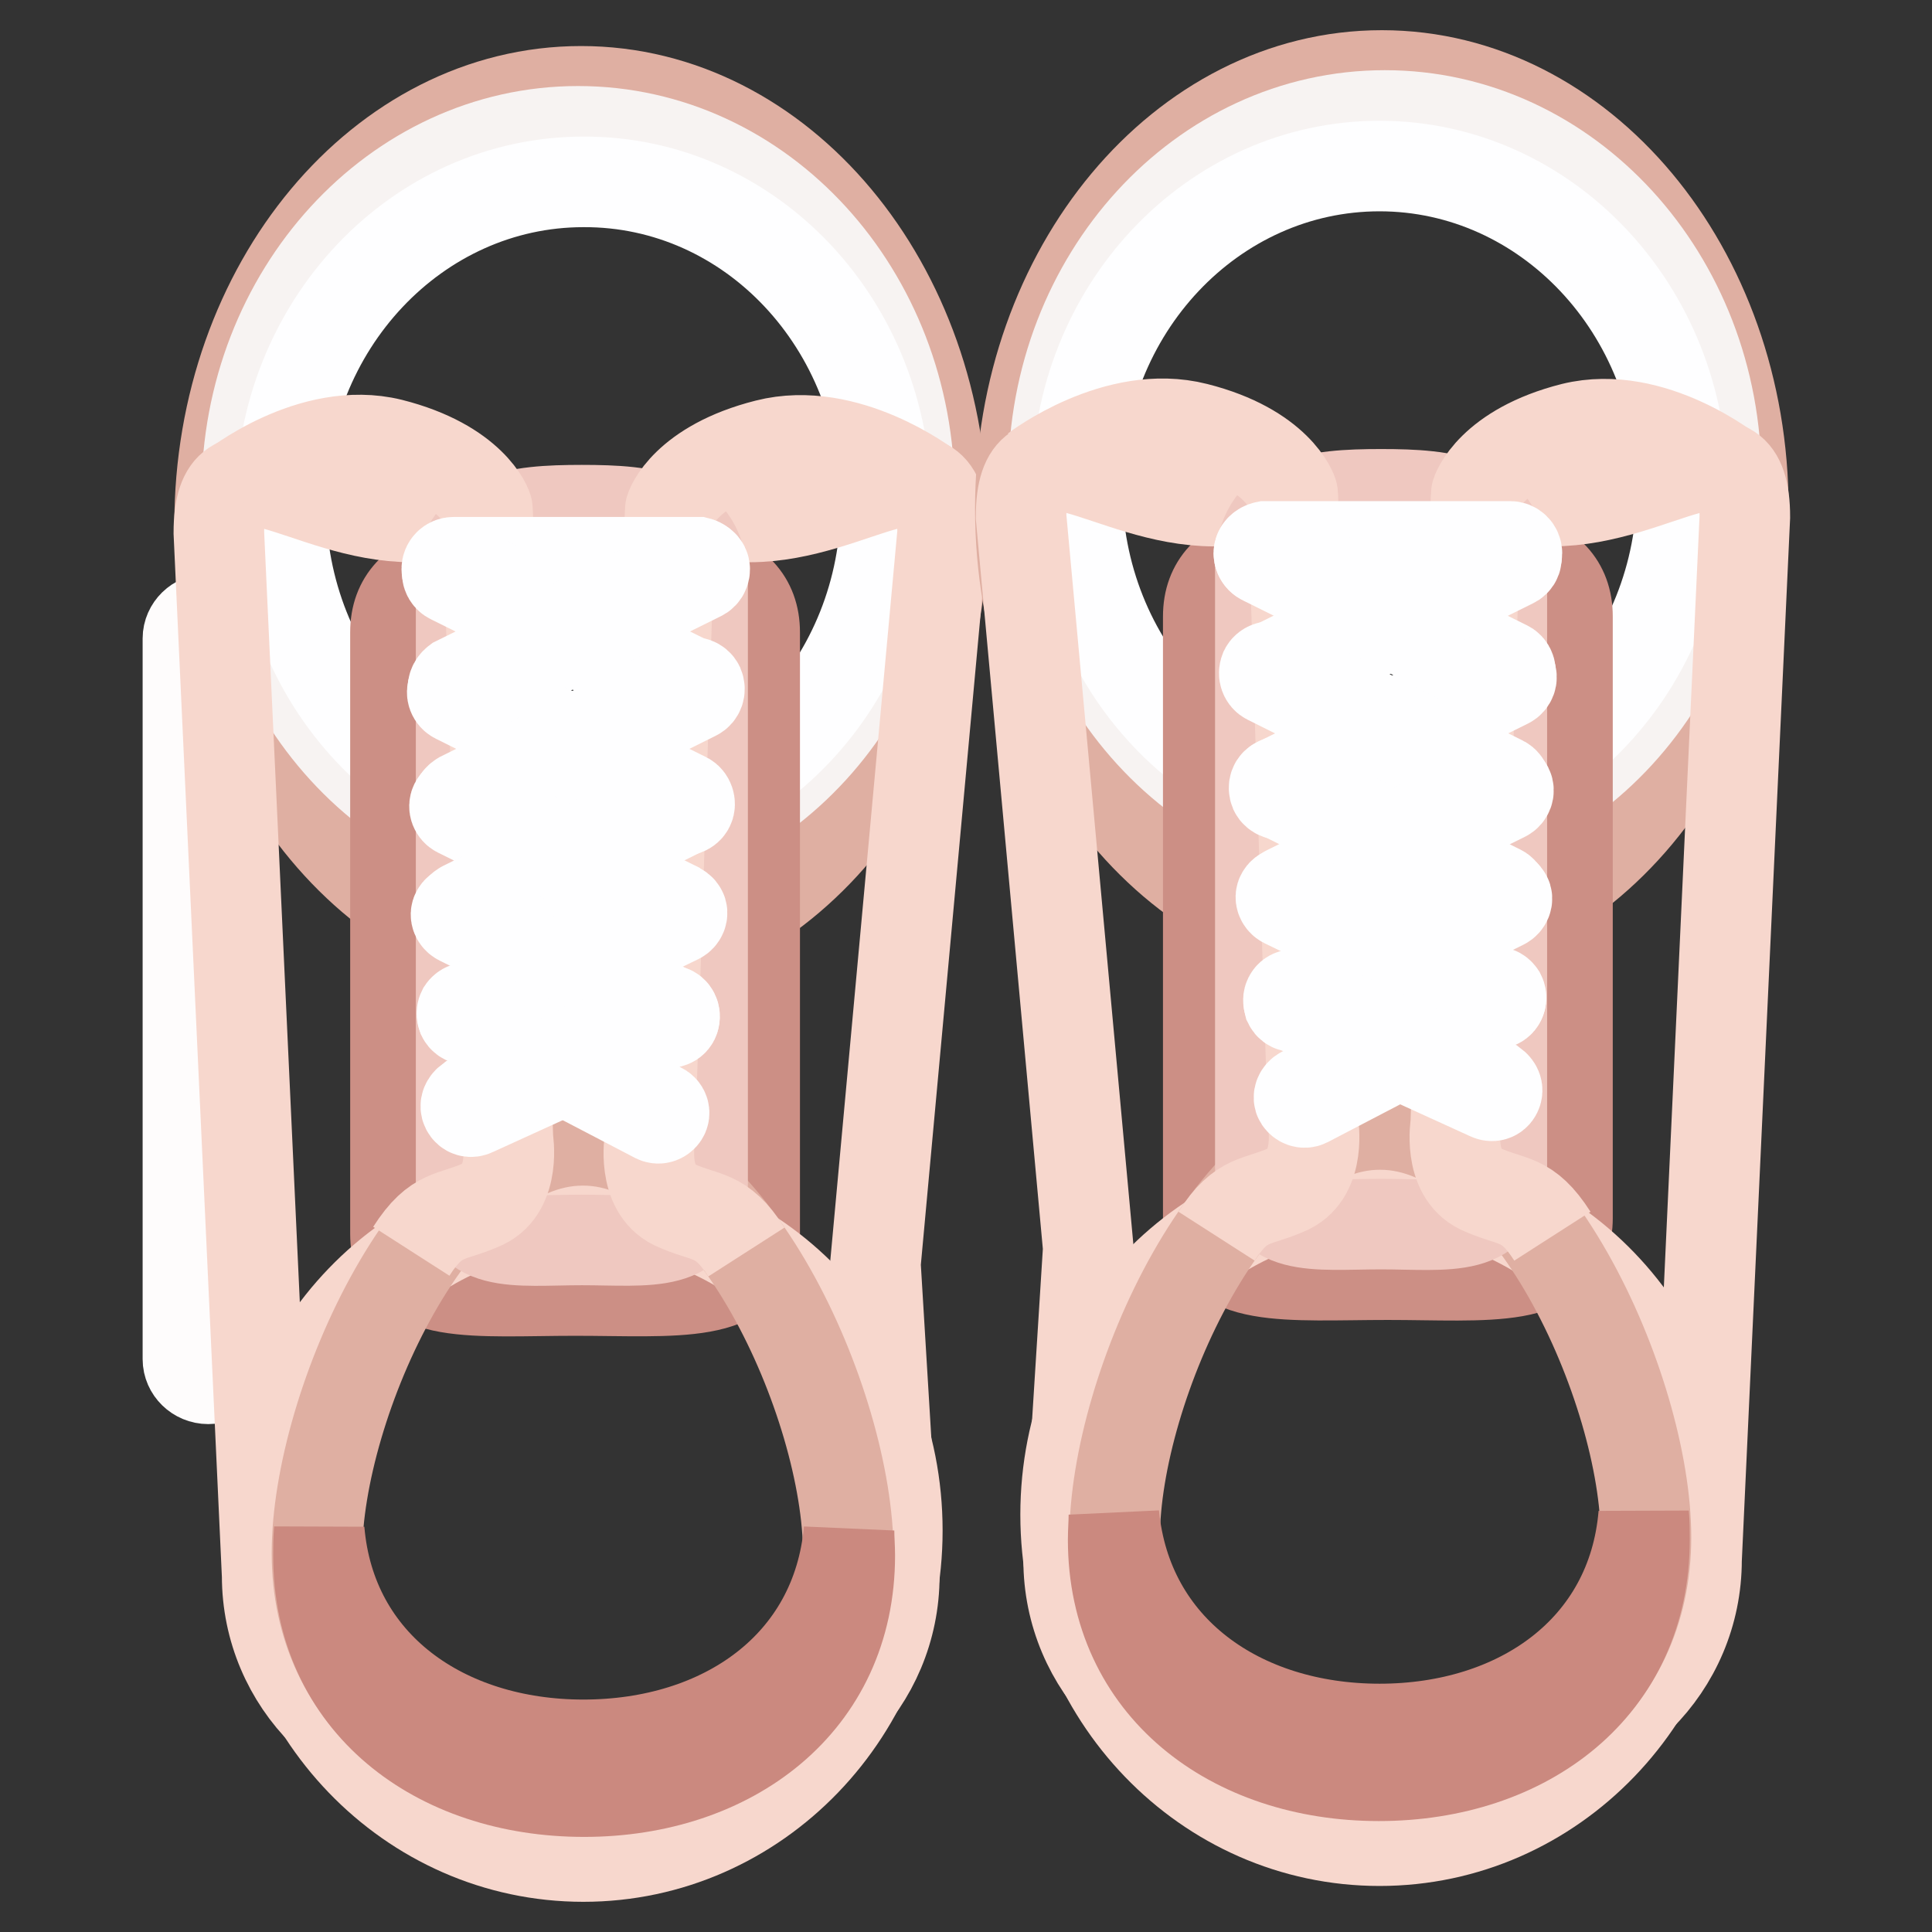 <?xml version="1.0" encoding="utf-8"?>
<!-- Svg Vector Icons : http://www.onlinewebfonts.com/icon -->
<!DOCTYPE svg PUBLIC "-//W3C//DTD SVG 1.1//EN" "http://www.w3.org/Graphics/SVG/1.1/DTD/svg11.dtd">
<svg version="1.1" xmlns="http://www.w3.org/2000/svg" xmlns:xlink="http://www.w3.org/1999/xlink" x="0px" y="0px" viewBox="0 0 256 256" enable-background="new 0 0 256 256" xml:space="preserve">
<rect x="0" y="0" width="256" height="256" fill="#333333" stroke="none"/>
<g> <path stroke-width="12" fill-opacity="0" stroke="#fefcfc"  d="M30.3,180.1c0,1.4-1.2,2.6-2.7,2.6c-1.5,0-2.7-1.2-2.7-2.6V84.6c0-1.4,1.2-2.6,2.7-2.6 c1.5,0,2.7,1.2,2.7,2.6V180.1L30.3,180.1z"/> <path stroke-width="12" fill-opacity="0" stroke="#dfafa2"  d="M124.9,69.5c0,31.7-21.5,57.4-47.9,57.4c-26.5,0-47.9-25.7-47.9-57.4s21.5-57.4,47.9-57.4 C103.4,12.1,124.9,37.8,124.9,69.5z"/> <path stroke-width="12" fill-opacity="0" stroke="#f7f3f2"  d="M120.5,65.4c0,26.5-19.7,48-43.9,48c-24.2,0-43.9-21.5-43.9-48c0-26.5,19.7-48,43.9-48 C100.9,17.4,120.5,38.9,120.5,65.4z"/> <path stroke-width="12" fill-opacity="0" stroke="#fefeff"  d="M117.4,66.7c0,23.5-18,42.6-40.1,42.6c-22.2,0-40.1-19.1-40.1-42.6c0-23.5,18-42.6,40.1-42.6 C99.5,24,117.4,43.1,117.4,66.7z"/> <path stroke-width="12" fill-opacity="0" stroke="#cc8f85"  d="M100,163.5c0,8.8-10.7,7.5-23.8,7.5c-13.1,0-23.8,1.4-23.8-7.5V83.8c0-8.8,10.7-9.6,23.8-9.6 c13.1,0,23.8,0.8,23.8,9.6V163.5z"/> <path stroke-width="12" fill-opacity="0" stroke="#f7d7cd"  d="M118.5,208.8c0,14.1-11.4,25.6-25.6,25.6H61c-14.1,0-25.6-11.4-25.6-25.6L29,70.6c0-14.1,11.4-2.1,25.6-2.1 h44.7c14.1,0,25.6-12,25.6,2.1l-8.9,96.9L118.5,208.8z"/> <path stroke-width="12" fill-opacity="0" stroke="#f7d7cd"  d="M118.9,202.8c0,23.9-18.6,43.2-41.6,43.2c-23,0-41.6-19.3-41.6-43.2c0-23.9,18.6-43.2,41.6-43.2 C100.3,159.6,118.9,178.9,118.9,202.8z"/> <path stroke-width="12" fill-opacity="0" stroke="#dfafa2"  d="M112.4,205.8c0,19.6-15.7,31.3-35.2,31.3c-19.4,0-35.2-11.7-35.2-31.3c0-19.7,15.7-54.7,35.2-54.7 C96.7,151,112.4,186.1,112.4,205.8L112.4,205.8z"/> <path stroke-width="12" fill-opacity="0" stroke="#efc8c0"  d="M93.1,156.8c0,8.8-7.2,7.5-16,7.5c-8.8,0-16,1.4-16-7.5V77.2c0-8.8,7.2-9.6,16-9.6c8.8,0,16,0.8,16,9.6 V156.8z"/> <path stroke-width="12" fill-opacity="0" stroke="#f7d7cd"  d="M122.9,64.4c0,0-10.7-8.2-21.3-5.5c-10.7,2.7-12.8,8.4-12.8,8.7c0,0.3-2.7,83.4-2.7,83.4s-1.1,6.5,3.2,8.6 c4.3,2,6.2,1,9.6,6.3 M30.7,64.7c0,0,10.5-8.5,21.1-5.9c10.7,2.7,12.8,8.4,12.8,8.7c0,0.3,2.7,83.4,2.7,83.4s1.1,6.5-3.2,8.6 c-4.3,2-6.2,1-9.6,6.3"/> <path stroke-width="12" fill-opacity="0" stroke="#cb897f"  d="M77.3,231.2c-18.4,0-33.5-10.5-35-28.4c-0.1,1.1-0.1,2.3-0.1,3.3c0,19.6,15.7,31.3,35.2,31.3 c19.4,0,35.2-11.7,35.2-31.3c0-1.1-0.1-2.2-0.1-3.3C110.9,220.7,95.8,231.2,77.3,231.2z"/> <path stroke-width="12" fill-opacity="0" stroke="#fefeff"  d="M93.3,75.4c0,0.5-0.4,0.9-0.9,0.9H60.1c-0.5,0-0.9-0.4-0.9-0.9c0-0.5,0.4-0.9,0.9-0.9c0,0,0,0,0,0h32.4 C92.9,74.6,93.3,75,93.3,75.4C93.3,75.4,93.3,75.4,93.3,75.4z"/> <path stroke-width="12" fill-opacity="0" stroke="#fefeff"  d="M91.8,91.6c-0.2,0.4-0.7,0.6-1.2,0.4L59.8,76.7c-0.5-0.2-0.7-0.8-0.4-1.2c0.2-0.4,0.8-0.6,1.2-0.4 l30.9,15.3C91.9,90.7,92.1,91.2,91.8,91.6L91.8,91.6z"/> <path stroke-width="12" fill-opacity="0" stroke="#fefeff"  d="M60.1,91.5c0.2,0.4,0.8,0.6,1.2,0.4l31.5-15.6c0.5-0.2,0.7-0.8,0.5-1.2c-0.2-0.4-0.8-0.6-1.2-0.4L60.5,90.3 C60.1,90.6,59.9,91.1,60.1,91.5z"/> <path stroke-width="12" fill-opacity="0" stroke="#fefeff"  d="M91.3,106.9c-0.2,0.4-0.7,0.6-1.2,0.4L60.4,92.5c-0.4-0.2-0.6-0.7-0.4-1.1c0.2-0.4,0.7-0.6,1.2-0.4 l29.7,14.7C91.3,105.9,91.5,106.5,91.3,106.9z"/> <path stroke-width="12" fill-opacity="0" stroke="#fefeff"  d="M60.7,106.8c0.2,0.4,0.7,0.6,1.2,0.4l30.3-15.1c0.4-0.2,0.6-0.7,0.4-1.2c-0.2-0.4-0.7-0.6-1.2-0.4 l-30.3,15.1C60.6,105.9,60.4,106.4,60.7,106.8z"/> <path stroke-width="12" fill-opacity="0" stroke="#fefeff"  d="M89.9,121.2c-0.2,0.4-0.7,0.5-1.1,0.3l-28.1-13.9c-0.4-0.2-0.6-0.7-0.4-1.1c0.2-0.4,0.7-0.5,1.1-0.3 l28.1,13.9C89.9,120.4,90.1,120.8,89.9,121.2z"/> <path stroke-width="12" fill-opacity="0" stroke="#fefeff"  d="M61,121.2c0.2,0.4,0.7,0.5,1.1,0.3l28.6-14.2c0.4-0.2,0.6-0.7,0.4-1.1c-0.2-0.4-0.7-0.5-1.1-0.3l-28.6,14.2 C61,120.3,60.8,120.8,61,121.2z"/> <path stroke-width="12" fill-opacity="0" stroke="#fefeff"  d="M89.3,135.1c-0.2,0.4-0.7,0.5-1.1,0.3l-27.3-13.5c-0.4-0.2-0.6-0.7-0.4-1c0.2-0.4,0.7-0.5,1.1-0.3L88.9,134 C89.3,134.2,89.5,134.7,89.3,135.1z"/> <path stroke-width="12" fill-opacity="0" stroke="#fefeff"  d="M61.3,134.7c0.2,0.4,0.7,0.5,1.1,0.3l27.5-13.3c0.4-0.2,0.6-0.7,0.4-1c-0.2-0.4-0.7-0.5-1.1-0.3l-27.5,13.3 C61.3,133.9,61.2,134.4,61.3,134.7z"/> <path stroke-width="12" fill-opacity="0" stroke="#fefeff"  d="M87.9,147.8c-0.2,0.3-0.6,0.5-1,0.3l-25.3-13.2c-0.4-0.2-0.5-0.6-0.3-1c0.2-0.3,0.6-0.5,1-0.3l25.2,13.2 C88,147,88.1,147.5,87.9,147.8z"/> <path stroke-width="12" fill-opacity="0" stroke="#fefeff"  d="M61.8,146.9c0.2,0.4,0.6,0.5,1,0.3l26.1-11.9c0.4-0.2,0.6-0.6,0.4-1c-0.2-0.4-0.6-0.5-1-0.3l-26.1,11.8 C61.8,146.1,61.6,146.5,61.8,146.9L61.8,146.9z"/> <path stroke-width="12" fill-opacity="0" stroke="#dfafa2"  d="M135.2,67.4c0,31.7,21.5,57.4,47.9,57.4c26.5,0,47.9-25.7,47.9-57.4c0-31.7-21.5-57.4-47.9-57.4 C156.7,10,135.2,35.7,135.2,67.4z"/> <path stroke-width="12" fill-opacity="0" stroke="#f7f3f2"  d="M139.6,63.3c0,26.5,19.7,48,43.9,48c24.2,0,43.9-21.5,43.9-48c0-26.5-19.7-48-43.9-48 C159.2,15.3,139.6,36.8,139.6,63.3z"/> <path stroke-width="12" fill-opacity="0" stroke="#fefeff"  d="M142.7,64.6c0,23.5,18,42.6,40.1,42.6s40.1-19.1,40.1-42.6c0-23.5-18-42.6-40.1-42.6S142.7,41,142.7,64.6 L142.7,64.6z"/> <path stroke-width="12" fill-opacity="0" stroke="#cc8f85"  d="M160.1,161.4c0,8.8,10.7,7.5,23.8,7.5c13.1,0,23.8,1.4,23.8-7.5V81.7c0-8.8-10.7-9.6-23.8-9.6 c-13.1,0-23.8,0.8-23.8,9.6V161.4L160.1,161.4z"/> <path stroke-width="12" fill-opacity="0" stroke="#f7d7cd"  d="M141.6,206.7c0,14.1,11.4,25.6,25.6,25.6h32c14.1,0,25.6-11.4,25.6-25.6l6.4-138.2 c0-14.1-11.4-2.1-25.6-2.1h-44.7c-14.1,0-25.6-12-25.6,2.1l8.9,96.9L141.6,206.7L141.6,206.7z"/> <path stroke-width="12" fill-opacity="0" stroke="#f7d7cd"  d="M141.2,200.7c0,23.9,18.6,43.2,41.6,43.2c23,0,41.6-19.3,41.6-43.2c0-23.9-18.6-43.2-41.6-43.2 C159.8,157.5,141.2,176.8,141.2,200.7L141.2,200.7z"/> <path stroke-width="12" fill-opacity="0" stroke="#dfafa2"  d="M147.7,203.7c0,19.6,15.7,31.3,35.2,31.3c19.4,0,35.2-11.7,35.2-31.3c0-19.6-15.7-54.7-35.2-54.7 C163.4,148.9,147.7,184,147.7,203.7z"/> <path stroke-width="12" fill-opacity="0" stroke="#efc8c0"  d="M167,154.7c0,8.8,7.2,7.5,16,7.5c8.8,0,16,1.4,16-7.5V75.1c0-8.8-7.2-9.6-16-9.6c-8.8,0-16,0.8-16,9.6 V154.7z"/> <path stroke-width="12" fill-opacity="0" stroke="#f7d7cd"  d="M137.2,62.2c0,0,10.7-8.2,21.3-5.5c10.7,2.7,12.8,8.5,12.8,8.8c0,0.3,2.7,83.4,2.7,83.4s1.1,6.5-3.2,8.6 c-4.3,2-6.2,1-9.6,6.3 M229.5,62.6c0,0-10.5-8.5-21.1-5.9c-10.7,2.7-12.8,8.5-12.8,8.8s-2.7,83.4-2.7,83.4s-1.1,6.5,3.2,8.6 c4.3,2,6.2,1,9.6,6.3"/> <path stroke-width="12" fill-opacity="0" stroke="#cb897f"  d="M182.8,229.1c18.4,0,33.5-10.5,35-28.4c0.1,1.1,0.1,2.3,0.1,3.3c0,19.6-15.7,31.3-35.2,31.3 c-19.4,0-35.2-11.7-35.2-31.3c0-1.1,0.1-2.2,0.1-3.3C149.3,218.6,164.4,229.1,182.8,229.1L182.8,229.1z"/> <path stroke-width="12" fill-opacity="0" stroke="#fefeff"  d="M166.8,73.3c0,0.5,0.4,0.9,0.9,0.9c0,0,0,0,0,0h32.4c0.5,0,0.9-0.4,0.9-0.9c0,0,0,0,0,0 c0-0.5-0.4-0.9-0.9-0.9h-32.4C167.2,72.5,166.8,72.9,166.8,73.3L166.8,73.3z"/> <path stroke-width="12" fill-opacity="0" stroke="#fefeff"  d="M168.3,89.5c0.2,0.4,0.7,0.6,1.2,0.4l30.9-15.3c0.5-0.2,0.7-0.7,0.4-1.2c-0.2-0.4-0.8-0.6-1.2-0.4 l-30.9,15.3C168.3,88.5,168.1,89.1,168.3,89.5z"/> <path stroke-width="12" fill-opacity="0" stroke="#fefeff"  d="M200,89.4c-0.2,0.4-0.8,0.6-1.2,0.4l-31.4-15.6c-0.5-0.2-0.7-0.8-0.5-1.2c0.2-0.4,0.8-0.6,1.2-0.4 l31.5,15.6C200.1,88.4,200.3,89,200,89.4L200,89.4z"/> <path stroke-width="12" fill-opacity="0" stroke="#fefeff"  d="M168.9,104.8c0.2,0.4,0.7,0.6,1.2,0.4l29.7-14.7c0.4-0.2,0.6-0.7,0.4-1.1c-0.2-0.4-0.7-0.6-1.2-0.4 l-29.7,14.7C168.9,103.8,168.7,104.3,168.9,104.8z"/> <path stroke-width="12" fill-opacity="0" stroke="#fefeff"  d="M199.5,104.7c-0.2,0.4-0.7,0.6-1.2,0.4L168,90c-0.4-0.2-0.6-0.7-0.4-1.2c0.2-0.4,0.7-0.6,1.2-0.4l30.3,15.1 C199.5,103.7,199.7,104.3,199.5,104.7z"/> <path stroke-width="12" fill-opacity="0" stroke="#fefeff"  d="M170.2,119.1c0.2,0.4,0.7,0.5,1.1,0.3l28.1-13.9c0.4-0.2,0.6-0.7,0.4-1.1c-0.2-0.4-0.7-0.5-1.1-0.3 L170.6,118C170.2,118.2,170,118.7,170.2,119.1z"/> <path stroke-width="12" fill-opacity="0" stroke="#fefeff"  d="M199.1,119c-0.2,0.4-0.7,0.5-1.1,0.3l-28.6-14.2c-0.4-0.2-0.6-0.7-0.4-1.1c0.2-0.4,0.7-0.6,1.1-0.3 l28.6,14.2C199.2,118.1,199.3,118.6,199.1,119L199.1,119z"/> <path stroke-width="12" fill-opacity="0" stroke="#fefeff"  d="M170.8,133c0.2,0.4,0.7,0.5,1.1,0.3l27.3-13.5c0.4-0.2,0.6-0.7,0.4-1c-0.2-0.4-0.7-0.5-1.1-0.3l-27.3,13.5 C170.8,132.1,170.7,132.6,170.8,133z"/> <path stroke-width="12" fill-opacity="0" stroke="#fefeff"  d="M198.8,132.6c-0.2,0.4-0.7,0.5-1.1,0.3l-27.5-13.3c-0.4-0.2-0.6-0.7-0.4-1c0.2-0.4,0.7-0.5,1.1-0.3 l27.5,13.3C198.8,131.8,199,132.2,198.8,132.6z"/> <path stroke-width="12" fill-opacity="0" stroke="#fefeff"  d="M172.2,145.7c0.2,0.3,0.6,0.5,1,0.3l25.3-13.2c0.4-0.2,0.5-0.6,0.3-1c-0.2-0.3-0.6-0.5-1-0.3l-25.2,13.2 C172.2,144.9,172,145.4,172.2,145.7L172.2,145.7z"/> <path stroke-width="12" fill-opacity="0" stroke="#fefeff"  d="M198.3,144.8c-0.2,0.4-0.6,0.5-1,0.3l-26.1-11.9c-0.4-0.2-0.6-0.6-0.4-1c0.2-0.4,0.6-0.5,1-0.3l26.1,11.8 C198.3,144,198.5,144.4,198.3,144.8z"/></g>
</svg>